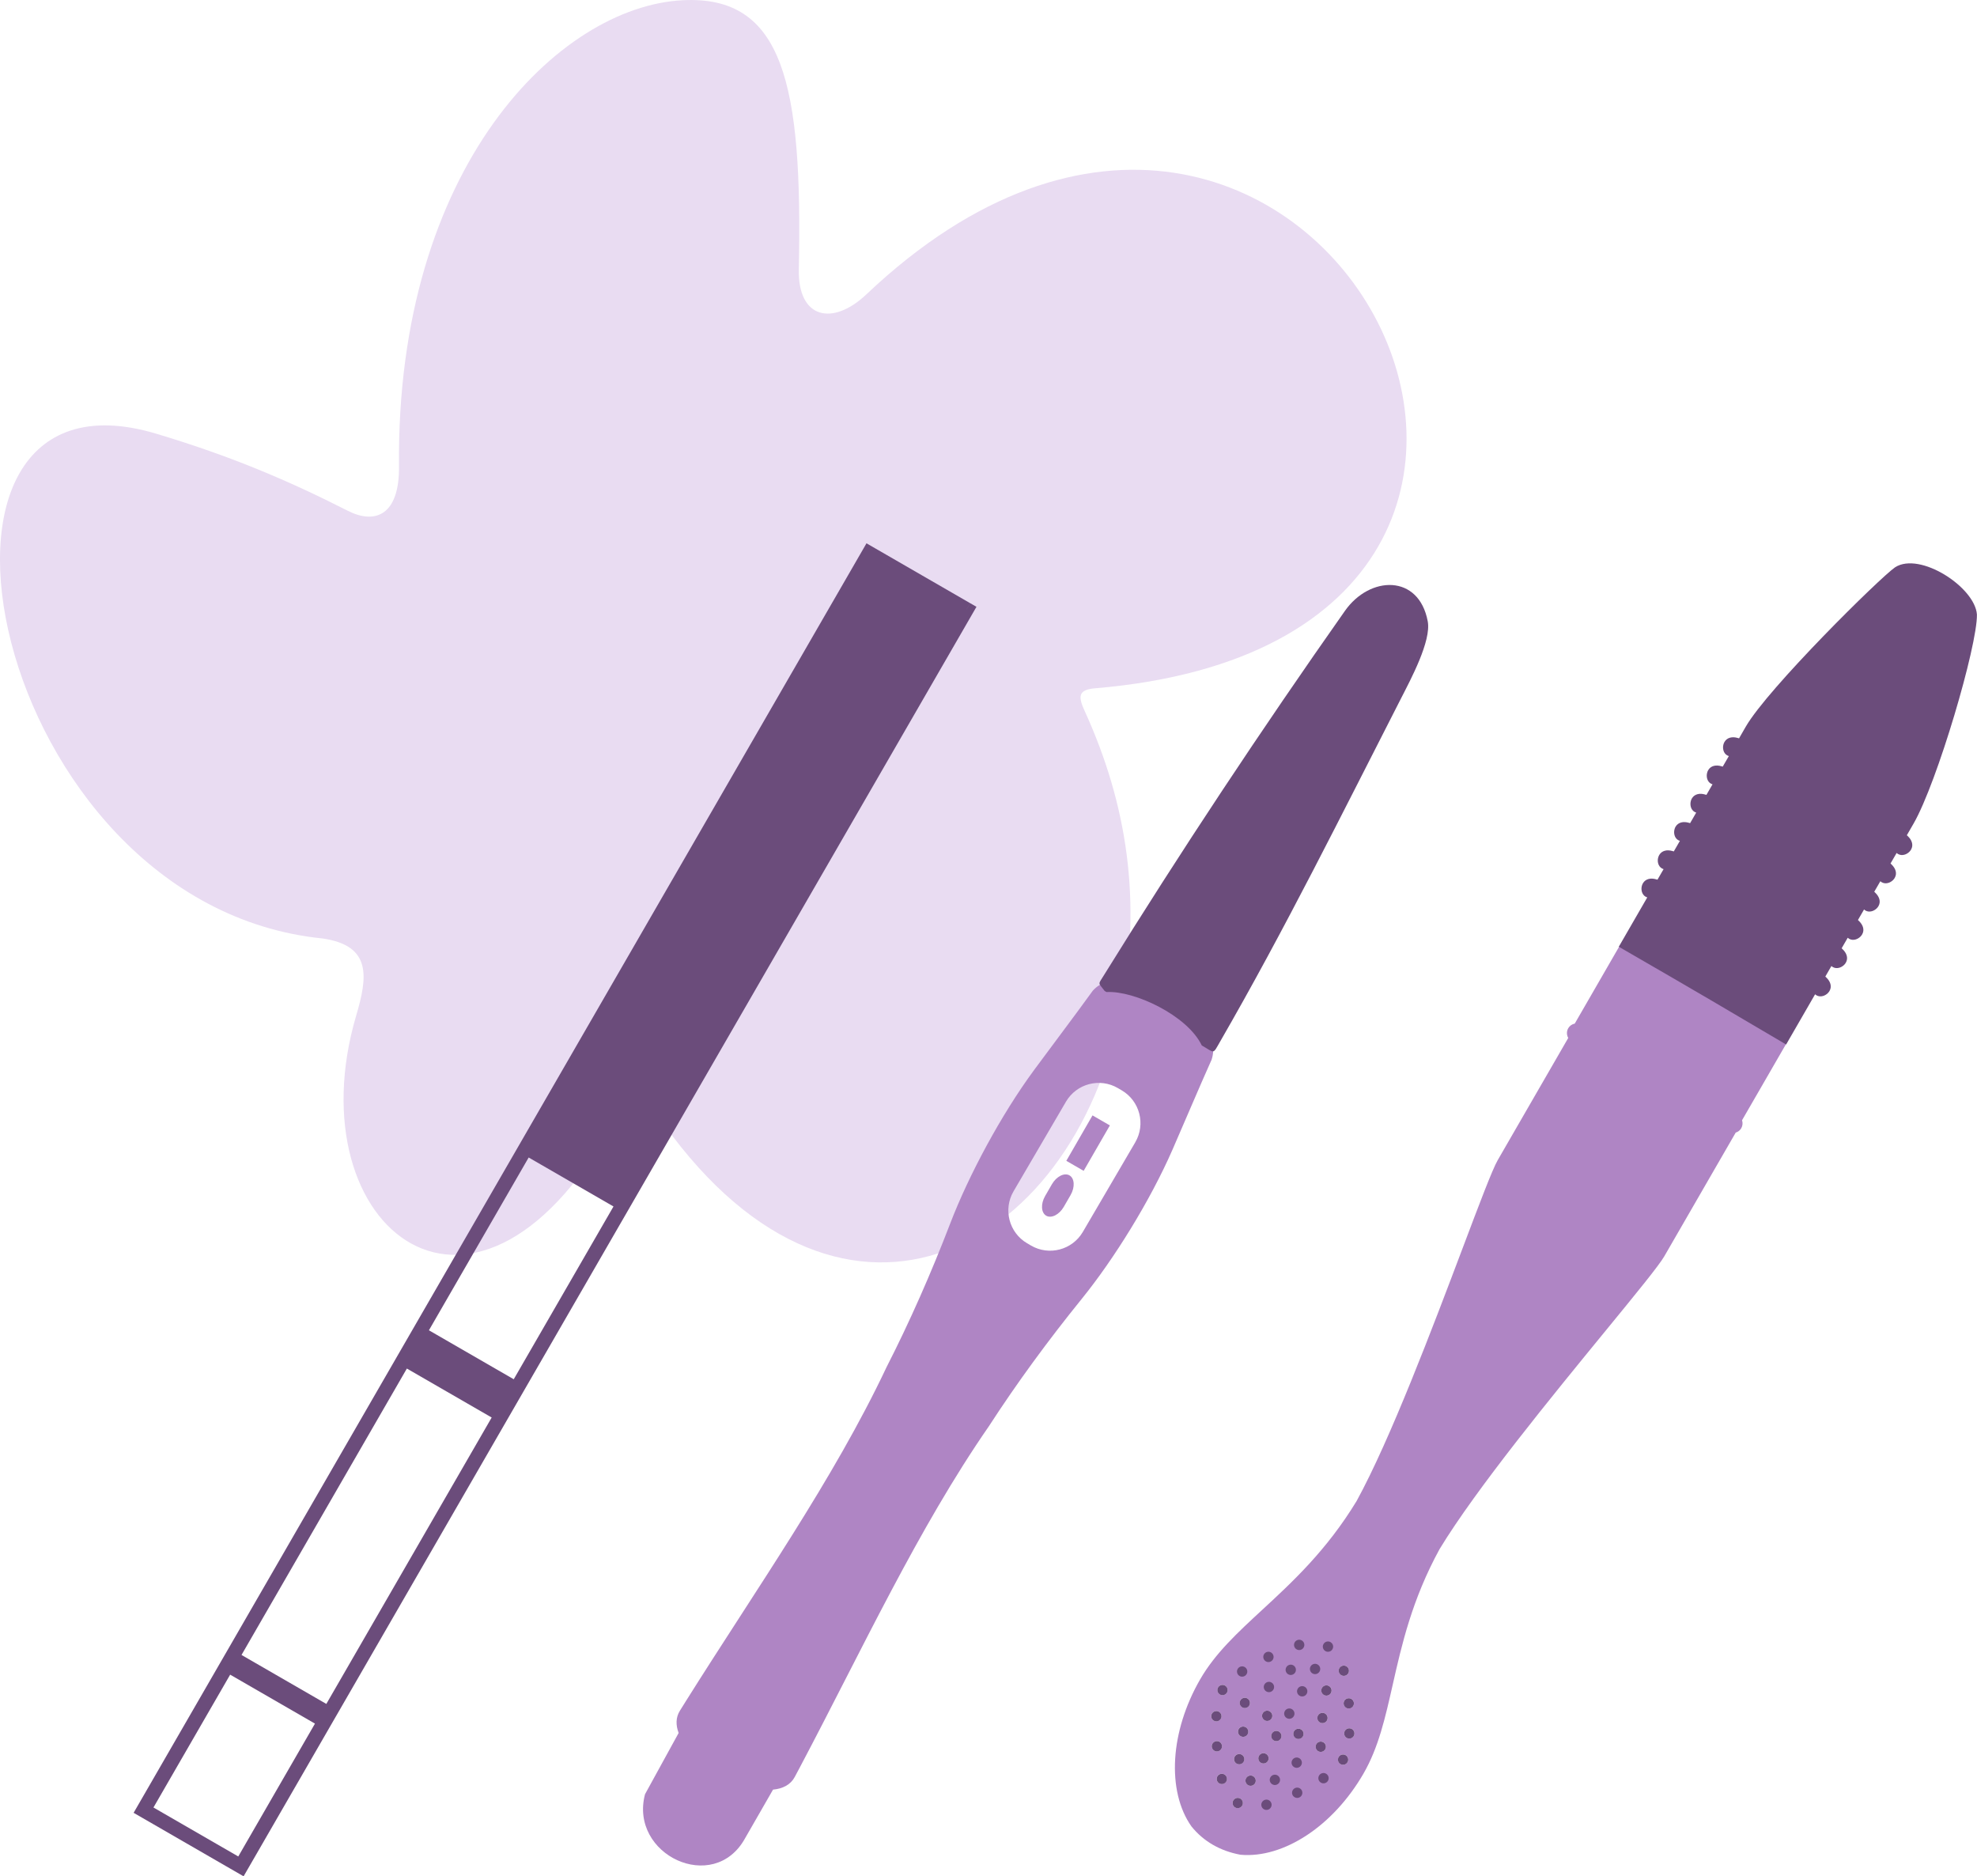 <svg xmlns="http://www.w3.org/2000/svg" xmlns:xlink="http://www.w3.org/1999/xlink" xmlns:xodm="http://www.corel.com/coreldraw/odm/2003" xml:space="preserve" width="53.953mm" height="51.199mm" style="shape-rendering:geometricPrecision; text-rendering:geometricPrecision; image-rendering:optimizeQuality; fill-rule:evenodd; clip-rule:evenodd" viewBox="0 0 684.76 649.81"> <defs>  <style type="text/css">   <![CDATA[    .fil3 {fill:#6B4C7B}    .fil2 {fill:#AF85C4}    .fil0 {fill:#E9DCF2}    .fil1 {fill:#6B4C7B;fill-rule:nonzero}    .fil4 {fill:#AF85C4;fill-rule:nonzero}   ]]>  </style> </defs> <g id="Camada_x0020_1">    <path class="fil0" d="M123.35 351.79c-21.71,73.73 42.35,125.46 91.04,33.63 3.81,-7.2 6.36,-9.51 12.46,-0.48 62.67,92.73 144.8,50.25 161.47,-35.55 7.22,-37.14 2.11,-70.84 -12.63,-103.16 -2.19,-4.79 -2.47,-7.35 3.53,-7.85 210.99,-17.62 73.46,-280.94 -79.13,-136.44 -11.68,11.06 -23.76,8.49 -23.41,-8.65 1.33,-64.08 -5.27,-95.01 -40.25,-93.21 -42.71,2.19 -99.28,57.56 -98.23,161.44 0.17,16.99 -8.3,20.17 -17.73,15.38 -20.61,-10.48 -40.56,-18.98 -66.4,-26.71 -94.89,-28.38 -58.13,163.09 57.6,174.82 17.27,2.45 15.6,13.48 11.68,26.78z"></path>  <path class="fil1" d="M334.76 211.07l-0.01 -0 -1.26 2.17 0.01 0 1.26 -2.17 -0.01 -0 0.01 0 1.26 -2.18 -35.9 -20.73 -253.84 439.66 38.09 21.99 253.84 -439.66 -2.18 -1.26 -1.26 2.18zm-122.27 206.76l-34.55 59.84 -29.38 -16.96 34.55 -59.84 29.38 16.96zm-132.78 162.14l29.38 16.96 -26.56 46.01 -29.38 -16.96 26.57 -46.01zm33.32 10.14l-29.38 -16.96 57.27 -99.19 29.38 16.96 -57.27 99.19z"></path>  <g id="_1576366851888">   <path class="fil2" d="M419.71 366.87c-4.67,10.43 -9.03,20.83 -13.59,31.26 -7.75,17.74 -20.27,37.9 -31.42,51.67 -11.72,14.48 -22.49,29.18 -32.18,44.13 -24.62,35.56 -43.93,77.43 -65.52,118.22 -0.58,1.09 -1.16,2.18 -1.74,3.27 -1.44,2.69 -4.15,4.05 -7.51,4.37l-9.71 16.89c-10.83,19.55 -40.18,5.69 -34.63,-15.3l11.64 -21.21c-1.02,-2.73 -1.01,-5.39 0.44,-7.71 0.65,-1.05 1.31,-2.1 1.96,-3.14 24.53,-39.09 51.14,-76.75 69.62,-115.85 8.1,-15.87 15.44,-32.54 22.12,-49.93 6.36,-16.54 17.55,-37.46 29.04,-53.05 6.75,-9.16 13.58,-18.14 20.28,-27.4 5.72,-6.4 16.89,-3.47 26.17,2.23 9.57,5.19 17.69,13.39 15.01,21.55zm-26.48 28.71l-18.18 31.07c-3.66,6.25 -11.72,8.36 -17.97,4.7l-1.33 -0.78c-6.25,-3.66 -8.36,-11.72 -4.71,-17.97l18.18 -31.07c3.66,-6.25 11.72,-8.36 17.97,-4.7l1.33 0.78c6.25,3.66 8.36,11.72 4.7,17.97zm-17.89 9.91l-6.01 -3.47 9.08 -15.73 6.01 3.47 -9.08 15.73zm-4.53 8.39l-2.35 4.07c-1.57,2.72 -4.31,4.11 -6.09,3.08l-0 0c-1.78,-1.03 -1.95,-4.1 -0.38,-6.82l2.35 -4.07c1.57,-2.72 4.31,-4.11 6.09,-3.08l0 0c1.78,1.03 1.95,4.09 0.38,6.82z"></path>   <path class="fil3" d="M382.6 343.19l0.67 0.38c9.57,-0.55 27.98,8.06 32.98,18.49 4.64,2.66 3.7,3.26 6.38,-1.38 22.36,-38.75 42.23,-78.9 62.7,-118.93 3.29,-6.44 10.46,-19.78 9.19,-26.55 -3.06,-16.4 -20.05,-15.92 -28.69,-3.63 -28.9,41.07 -56.82,83.14 -83.59,126.36 -1.97,3.19 -1.91,2.22 0.37,5.26z"></path>  </g>  <g id="_1576366853328">   <path class="fil4" d="M619.07 360.8l-15.69 27.17 0.06 0.21c0.22,0.83 0.13,1.74 -0.33,2.54 -0.27,0.47 -0.65,0.86 -1.09,1.14 -0.26,0.16 -0.54,0.29 -0.83,0.38l-24.74 42.85c-1.87,3.24 -9.86,13 -20.27,25.71 -18.58,22.69 -44.91,54.84 -57.55,75.67 -9.58,17.5 -13.13,33.22 -16.26,47.06 -2.6,11.49 -4.91,21.71 -10.11,30.71 -5.26,9.1 -12.13,16.37 -19.47,21.24 -7.6,5.05 -15.73,7.54 -23.14,6.86l-0.11 -0.02c-3.43,-0.64 -6.61,-1.79 -9.45,-3.43 -2.81,-1.62 -5.29,-3.73 -7.37,-6.3l-0.05 -0.06c-4.29,-6.08 -6.19,-14.37 -5.63,-23.47 0.55,-8.79 3.41,-18.38 8.66,-27.48 5.2,-9 12.89,-16.11 21.54,-24.1 10.43,-9.63 22.26,-20.57 32.63,-37.62 11.72,-21.37 26.4,-60.24 36.76,-87.67 5.8,-15.37 10.26,-27.17 12.13,-30.41l24.42 -42.31c-0.21,-0.36 -0.35,-0.76 -0.41,-1.17 -0.12,-0.73 0.01,-1.5 0.4,-2.18 0.46,-0.8 1.21,-1.34 2.04,-1.56l0.22 -0.05 15.68 -27.17 57.94 33.45zm-189.44 228.06c-0.49,0.85 -0.2,1.95 0.65,2.44 0.86,0.49 1.95,0.2 2.44,-0.65 0.49,-0.85 0.2,-1.95 -0.66,-2.44 -0.85,-0.49 -1.95,-0.2 -2.44,0.65zm7.73 4.46c-0.49,0.85 -0.2,1.95 0.65,2.44 0.85,0.49 1.95,0.2 2.44,-0.65 0.49,-0.85 0.2,-1.95 -0.65,-2.44 -0.85,-0.49 -1.95,-0.2 -2.44,0.65zm20.16 24.04c-0.85,-0.49 -1.15,-1.59 -0.65,-2.44 0.49,-0.86 1.59,-1.15 2.44,-0.65 0.85,0.49 1.15,1.59 0.65,2.44 -0.49,0.85 -1.59,1.15 -2.44,0.65zm-9.11 5.05c-0.86,-0.49 -1.15,-1.59 -0.65,-2.44 0.49,-0.85 1.59,-1.15 2.44,-0.65 0.85,0.49 1.15,1.59 0.65,2.44 -0.49,0.85 -1.59,1.15 -2.44,0.65zm-10.65 4.16c-0.85,-0.49 -1.15,-1.59 -0.65,-2.44 0.49,-0.85 1.59,-1.15 2.44,-0.65 0.85,0.49 1.15,1.59 0.65,2.44 -0.49,0.86 -1.59,1.15 -2.44,0.65zm10.48 -14.58c-0.85,-0.49 -1.15,-1.59 -0.65,-2.44 0.49,-0.86 1.59,-1.15 2.44,-0.65 0.85,0.49 1.15,1.59 0.65,2.44 -0.49,0.85 -1.59,1.15 -2.44,0.65zm-7.56 5.95c-0.85,-0.49 -1.15,-1.59 -0.65,-2.44 0.49,-0.85 1.59,-1.15 2.44,-0.65 0.85,0.49 1.15,1.59 0.65,2.44 -0.49,0.85 -1.58,1.15 -2.44,0.65zm27.56 -19.16c-0.86,-0.49 -1.95,-0.2 -2.44,0.65 -0.49,0.85 -0.2,1.95 0.65,2.44 0.85,0.49 1.95,0.2 2.44,-0.65 0.49,-0.85 0.2,-1.95 -0.65,-2.44zm-0.18 -10.41c-0.85,-0.49 -1.95,-0.2 -2.44,0.65 -0.49,0.85 -0.2,1.95 0.65,2.44 0.86,0.49 1.95,0.2 2.44,-0.65 0.49,-0.85 0.2,-1.95 -0.65,-2.44zm-1.72 -11.31c-0.85,-0.49 -1.95,-0.2 -2.44,0.66 -0.49,0.85 -0.2,1.95 0.65,2.44 0.85,0.49 1.95,0.2 2.44,-0.65 0.49,-0.86 0.2,-1.95 -0.65,-2.44zm-7.38 16.36c-0.86,-0.49 -1.95,-0.2 -2.44,0.65 -0.49,0.85 -0.2,1.95 0.65,2.44 0.85,0.49 1.95,0.2 2.44,-0.65 0.49,-0.85 0.2,-1.95 -0.65,-2.44zm1.37 -9.52c-0.86,-0.49 -1.95,-0.2 -2.44,0.65 -0.49,0.86 -0.2,1.95 0.65,2.44 0.86,0.49 1.95,0.2 2.44,-0.65 0.49,-0.85 0.2,-1.95 -0.65,-2.44zm6.42 26.39c0.49,-0.85 0.2,-1.95 -0.65,-2.44 -0.85,-0.49 -1.95,-0.2 -2.44,0.65 -0.49,0.86 -0.2,1.95 0.65,2.44 0.86,0.49 1.95,0.2 2.44,-0.65zm-7.74 -4.47c0.49,-0.85 0.2,-1.95 -0.65,-2.44 -0.85,-0.49 -1.95,-0.2 -2.44,0.65 -0.49,0.86 -0.2,1.95 0.65,2.44 0.85,0.49 1.95,0.2 2.44,-0.66zm-7.73 -4.46c0.49,-0.86 0.2,-1.95 -0.65,-2.44 -0.85,-0.49 -1.95,-0.2 -2.44,0.65 -0.49,0.86 -0.2,1.95 0.65,2.44 0.85,0.49 1.95,0.2 2.44,-0.65zm-20.15 -24.03c0.85,0.49 1.15,1.59 0.65,2.44 -0.49,0.85 -1.59,1.15 -2.44,0.65 -0.85,-0.49 -1.15,-1.59 -0.65,-2.44 0.49,-0.86 1.59,-1.15 2.44,-0.65zm9.11 -5.06c0.85,0.49 1.15,1.59 0.65,2.44 -0.49,0.86 -1.59,1.15 -2.44,0.65 -0.85,-0.49 -1.15,-1.59 -0.65,-2.44 0.49,-0.85 1.59,-1.15 2.44,-0.65zm10.65 -4.16c0.85,0.49 1.15,1.59 0.65,2.44 -0.49,0.86 -1.59,1.15 -2.44,0.65 -0.86,-0.49 -1.15,-1.59 -0.65,-2.44 0.49,-0.85 1.58,-1.15 2.44,-0.65zm-10.48 14.58c0.85,0.49 1.15,1.59 0.65,2.44 -0.49,0.85 -1.59,1.15 -2.44,0.65 -0.86,-0.49 -1.15,-1.59 -0.66,-2.44 0.49,-0.86 1.59,-1.15 2.44,-0.65zm7.56 -5.95c0.85,0.49 1.15,1.59 0.65,2.44 -0.49,0.86 -1.59,1.15 -2.44,0.65 -0.86,-0.49 -1.15,-1.58 -0.65,-2.44 0.49,-0.85 1.59,-1.15 2.44,-0.65zm12.88 -8.03c0.86,0.49 1.15,1.59 0.65,2.44 -0.49,0.85 -1.58,1.15 -2.44,0.65 -0.85,-0.49 -1.15,-1.59 -0.65,-2.44 0.49,-0.86 1.59,-1.15 2.44,-0.66zm-4.46 7.73c0.86,0.49 1.15,1.59 0.65,2.44 -0.49,0.85 -1.58,1.15 -2.44,0.65 -0.85,-0.49 -1.15,-1.59 -0.65,-2.44 0.49,-0.86 1.59,-1.15 2.44,-0.65zm-4.47 7.74c0.86,0.49 1.15,1.59 0.65,2.44 -0.49,0.85 -1.59,1.15 -2.44,0.65 -0.85,-0.49 -1.15,-1.59 -0.65,-2.44 0.49,-0.85 1.59,-1.15 2.44,-0.65zm-4.46 7.73c0.86,0.49 1.15,1.59 0.65,2.44 -0.49,0.86 -1.59,1.15 -2.44,0.65 -0.85,-0.49 -1.15,-1.59 -0.65,-2.44 0.49,-0.85 1.59,-1.15 2.44,-0.65zm-27.06 3.99c0.85,0.49 1.95,0.2 2.44,-0.65 0.49,-0.85 0.2,-1.95 -0.65,-2.44 -0.85,-0.49 -1.95,-0.2 -2.44,0.65 -0.49,0.86 -0.2,1.95 0.65,2.44zm0.18 10.41c0.86,0.49 1.95,0.2 2.44,-0.65 0.49,-0.85 0.2,-1.95 -0.65,-2.44 -0.85,-0.49 -1.95,-0.2 -2.44,0.65 -0.49,0.85 -0.2,1.95 0.65,2.44zm1.72 11.31c0.86,0.49 1.95,0.2 2.44,-0.65 0.49,-0.85 0.2,-1.95 -0.65,-2.44 -0.86,-0.49 -1.95,-0.2 -2.44,0.65 -0.49,0.85 -0.2,1.95 0.65,2.44zm7.38 -16.36c0.85,0.49 1.95,0.2 2.44,-0.65 0.49,-0.85 0.2,-1.95 -0.65,-2.44 -0.85,-0.49 -1.95,-0.2 -2.44,0.65 -0.49,0.86 -0.2,1.95 0.65,2.44zm-1.37 9.52c0.86,0.49 1.95,0.2 2.44,-0.65 0.49,-0.85 0.2,-1.95 -0.65,-2.44 -0.85,-0.49 -1.95,-0.2 -2.44,0.65 -0.49,0.85 -0.2,1.95 0.65,2.44zm-0.51 15.18c0.85,0.49 1.95,0.2 2.44,-0.65 0.49,-0.86 0.2,-1.95 -0.65,-2.44 -0.85,-0.49 -1.95,-0.2 -2.44,0.65 -0.49,0.86 -0.2,1.95 0.65,2.44zm4.47 -7.74c0.85,0.49 1.95,0.2 2.44,-0.65 0.49,-0.86 0.2,-1.95 -0.65,-2.44 -0.85,-0.49 -1.95,-0.2 -2.44,0.65 -0.49,0.85 -0.2,1.95 0.65,2.44zm4.46 -7.73c0.86,0.49 1.95,0.2 2.44,-0.65 0.49,-0.85 0.2,-1.95 -0.65,-2.44 -0.85,-0.49 -1.95,-0.2 -2.44,0.65 -0.49,0.86 -0.2,1.95 0.65,2.44zm4.46 -7.73c0.85,0.49 1.95,0.2 2.44,-0.65 0.49,-0.86 0.2,-1.95 -0.65,-2.44 -0.85,-0.49 -1.94,-0.2 -2.44,0.65 -0.49,0.85 -0.2,1.95 0.65,2.44zm-19.3 -18.36c-0.49,0.85 -0.2,1.95 0.65,2.44 0.85,0.49 1.95,0.2 2.44,-0.65 0.49,-0.85 0.2,-1.95 -0.65,-2.44 -0.85,-0.49 -1.95,-0.2 -2.44,0.65z"></path>   <path class="fil3" d="M437.36 593.33c-0.49,0.85 -0.2,1.95 0.65,2.44 0.85,0.49 1.95,0.2 2.44,-0.65 0.49,-0.85 0.2,-1.95 -0.65,-2.44 -0.85,-0.49 -1.95,-0.2 -2.44,0.65zm20.16 24.04c-0.85,-0.49 -1.15,-1.59 -0.65,-2.44 0.49,-0.86 1.59,-1.15 2.44,-0.65 0.85,0.49 1.15,1.59 0.65,2.44 -0.49,0.85 -1.59,1.15 -2.44,0.65zm-9.11 5.05c-0.86,-0.49 -1.15,-1.59 -0.65,-2.44 0.49,-0.85 1.58,-1.15 2.44,-0.65 0.85,0.49 1.15,1.59 0.65,2.44 -0.49,0.85 -1.59,1.15 -2.44,0.65zm-10.65 4.16c-0.85,-0.49 -1.15,-1.59 -0.65,-2.44 0.49,-0.85 1.59,-1.15 2.44,-0.65 0.85,0.49 1.15,1.59 0.65,2.44 -0.49,0.85 -1.59,1.15 -2.44,0.65zm10.48 -14.58c-0.85,-0.49 -1.15,-1.59 -0.65,-2.44 0.49,-0.86 1.59,-1.15 2.44,-0.65 0.85,0.49 1.15,1.59 0.65,2.44 -0.49,0.85 -1.59,1.15 -2.44,0.65zm-7.56 5.95c-0.85,-0.49 -1.15,-1.59 -0.65,-2.44 0.49,-0.85 1.59,-1.15 2.44,-0.65 0.85,0.49 1.15,1.59 0.65,2.44 -0.49,0.85 -1.59,1.15 -2.44,0.65zm27.56 -19.16c-0.86,-0.49 -1.95,-0.2 -2.44,0.65 -0.49,0.85 -0.2,1.95 0.65,2.44 0.85,0.49 1.95,0.2 2.44,-0.65 0.49,-0.85 0.2,-1.95 -0.65,-2.44zm-0.18 -10.41c-0.85,-0.49 -1.95,-0.2 -2.44,0.65 -0.49,0.85 -0.2,1.95 0.65,2.44 0.86,0.49 1.95,0.2 2.44,-0.65 0.49,-0.85 0.2,-1.95 -0.65,-2.44zm-1.72 -11.31c-0.85,-0.49 -1.95,-0.2 -2.44,0.65 -0.49,0.85 -0.2,1.95 0.65,2.44 0.85,0.49 1.95,0.2 2.44,-0.65 0.49,-0.86 0.2,-1.95 -0.65,-2.44zm-7.39 16.36c-0.85,-0.49 -1.95,-0.2 -2.44,0.65 -0.49,0.85 -0.2,1.95 0.65,2.44 0.85,0.49 1.95,0.2 2.44,-0.65 0.49,-0.85 0.2,-1.95 -0.65,-2.44zm1.37 -9.52c-0.86,-0.49 -1.95,-0.2 -2.44,0.65 -0.49,0.85 -0.2,1.95 0.65,2.44 0.85,0.49 1.95,0.2 2.44,-0.65 0.49,-0.85 0.2,-1.95 -0.65,-2.44zm6.42 26.39c0.49,-0.85 0.2,-1.95 -0.65,-2.44 -0.85,-0.49 -1.95,-0.2 -2.44,0.65 -0.49,0.86 -0.2,1.95 0.65,2.44 0.86,0.49 1.95,0.2 2.44,-0.65zm-7.73 -4.47c0.49,-0.85 0.2,-1.95 -0.65,-2.44 -0.85,-0.49 -1.95,-0.2 -2.44,0.65 -0.49,0.86 -0.2,1.95 0.65,2.44 0.85,0.49 1.95,0.2 2.44,-0.65zm-7.73 -4.46c0.49,-0.85 0.2,-1.95 -0.65,-2.44 -0.85,-0.49 -1.95,-0.2 -2.44,0.65 -0.49,0.86 -0.2,1.95 0.65,2.44 0.85,0.49 1.95,0.2 2.44,-0.65zm-20.15 -24.03c0.85,0.49 1.15,1.59 0.65,2.44 -0.49,0.85 -1.59,1.15 -2.44,0.65 -0.85,-0.49 -1.15,-1.59 -0.65,-2.44 0.49,-0.86 1.59,-1.15 2.44,-0.65zm9.11 -5.06c0.85,0.49 1.15,1.59 0.65,2.44 -0.49,0.85 -1.59,1.15 -2.44,0.65 -0.85,-0.49 -1.15,-1.59 -0.65,-2.44 0.49,-0.85 1.59,-1.15 2.44,-0.65zm10.65 -4.16c0.85,0.49 1.15,1.59 0.65,2.44 -0.49,0.86 -1.59,1.15 -2.44,0.65 -0.86,-0.49 -1.15,-1.59 -0.65,-2.44 0.49,-0.85 1.58,-1.15 2.44,-0.65zm-10.48 14.58c0.85,0.49 1.15,1.59 0.65,2.44 -0.49,0.85 -1.59,1.15 -2.44,0.65 -0.86,-0.49 -1.15,-1.59 -0.65,-2.44 0.49,-0.86 1.59,-1.15 2.44,-0.65zm7.56 -5.95c0.85,0.49 1.15,1.59 0.65,2.44 -0.49,0.85 -1.59,1.15 -2.44,0.65 -0.85,-0.49 -1.15,-1.59 -0.65,-2.44 0.49,-0.85 1.59,-1.15 2.44,-0.65zm12.89 -8.03c0.86,0.49 1.15,1.59 0.65,2.44 -0.49,0.85 -1.58,1.15 -2.44,0.65 -0.85,-0.49 -1.15,-1.59 -0.65,-2.44 0.49,-0.86 1.59,-1.15 2.44,-0.66zm-4.47 7.74c0.86,0.49 1.15,1.59 0.65,2.44 -0.49,0.85 -1.58,1.15 -2.44,0.65 -0.85,-0.49 -1.15,-1.59 -0.65,-2.44 0.49,-0.85 1.59,-1.15 2.44,-0.65zm-4.46 7.73c0.86,0.49 1.15,1.59 0.65,2.44 -0.49,0.85 -1.58,1.15 -2.44,0.65 -0.85,-0.49 -1.15,-1.59 -0.65,-2.44 0.49,-0.85 1.59,-1.15 2.44,-0.65zm-4.46 7.73c0.86,0.49 1.15,1.59 0.65,2.44 -0.49,0.86 -1.59,1.15 -2.44,0.65 -0.85,-0.49 -1.15,-1.59 -0.65,-2.44 0.49,-0.85 1.59,-1.15 2.44,-0.65zm-27.06 3.99c0.86,0.49 1.95,0.2 2.44,-0.65 0.49,-0.85 0.2,-1.95 -0.65,-2.44 -0.85,-0.49 -1.95,-0.2 -2.44,0.65 -0.49,0.86 -0.2,1.95 0.65,2.44zm0.18 10.41c0.85,0.49 1.95,0.2 2.44,-0.65 0.49,-0.85 0.2,-1.95 -0.65,-2.44 -0.85,-0.49 -1.95,-0.2 -2.44,0.65 -0.49,0.85 -0.2,1.95 0.65,2.44zm1.72 11.31c0.86,0.49 1.95,0.2 2.44,-0.65 0.49,-0.85 0.2,-1.95 -0.65,-2.44 -0.85,-0.49 -1.95,-0.2 -2.44,0.65 -0.49,0.85 -0.2,1.95 0.65,2.44zm7.38 -16.36c0.85,0.49 1.95,0.2 2.44,-0.65 0.49,-0.85 0.2,-1.95 -0.65,-2.44 -0.85,-0.49 -1.95,-0.2 -2.44,0.65 -0.49,0.86 -0.2,1.95 0.65,2.44zm-1.37 9.52c0.86,0.49 1.95,0.2 2.44,-0.65 0.49,-0.85 0.2,-1.95 -0.65,-2.44 -0.85,-0.49 -1.95,-0.2 -2.44,0.65 -0.49,0.85 -0.2,1.95 0.65,2.44zm-0.51 15.18c0.85,0.49 1.95,0.2 2.44,-0.65 0.49,-0.86 0.2,-1.95 -0.65,-2.44 -0.85,-0.49 -1.95,-0.2 -2.44,0.66 -0.49,0.85 -0.2,1.95 0.65,2.44zm4.46 -7.74c0.85,0.49 1.95,0.2 2.44,-0.65 0.49,-0.85 0.2,-1.95 -0.65,-2.44 -0.85,-0.49 -1.95,-0.2 -2.44,0.65 -0.49,0.85 -0.2,1.95 0.65,2.44zm4.46 -7.73c0.85,0.49 1.95,0.2 2.44,-0.65 0.49,-0.85 0.2,-1.95 -0.65,-2.44 -0.85,-0.49 -1.95,-0.2 -2.44,0.65 -0.49,0.86 -0.2,1.95 0.65,2.44zm4.46 -7.73c0.85,0.49 1.95,0.2 2.44,-0.65 0.49,-0.86 0.2,-1.95 -0.65,-2.44 -0.85,-0.49 -1.95,-0.2 -2.44,0.65 -0.49,0.85 -0.2,1.95 0.65,2.44zm-19.3 -18.36c-0.49,0.85 -0.2,1.95 0.65,2.44 0.85,0.49 1.95,0.2 2.44,-0.65 0.49,-0.85 0.2,-1.95 -0.65,-2.44 -0.85,-0.49 -1.95,-0.2 -2.44,0.65zm7.73 4.46c-0.49,0.85 -0.2,1.95 0.65,2.44 0.86,0.49 1.95,0.2 2.44,-0.65 0.49,-0.85 0.2,-1.95 -0.65,-2.44 -0.85,-0.49 -1.95,-0.2 -2.44,0.65z"></path>   <path class="fil3" d="M618.66 361.72l10.03 -17.38c0.15,0.14 0.31,0.27 0.49,0.37 0.66,0.38 1.42,0.44 2.15,0.25 0.64,-0.16 1.26,-0.52 1.74,-0.99 0.24,-0.24 0.45,-0.5 0.61,-0.78 0.47,-0.81 0.53,-1.64 0.31,-2.44 -0.22,-0.8 -0.73,-1.54 -1.36,-2.16l-0.4 -0.39 2.11 -3.65c0.15,0.14 0.31,0.27 0.49,0.37 0.66,0.38 1.42,0.44 2.15,0.25 0.64,-0.16 1.26,-0.52 1.74,-0.99 0.24,-0.24 0.45,-0.5 0.61,-0.78 0.47,-0.81 0.53,-1.64 0.31,-2.44 -0.22,-0.8 -0.73,-1.54 -1.36,-2.16l-0.4 -0.39 2.11 -3.65c0.15,0.14 0.31,0.26 0.49,0.37 0.66,0.38 1.42,0.44 2.15,0.25 0.63,-0.16 1.26,-0.52 1.74,-0.99 0.24,-0.24 0.45,-0.5 0.61,-0.78 0.47,-0.81 0.53,-1.64 0.31,-2.44 -0.22,-0.8 -0.73,-1.54 -1.36,-2.16l-0.4 -0.39 2.11 -3.65c0.15,0.14 0.31,0.26 0.49,0.37 0.66,0.38 1.42,0.44 2.15,0.25 0.63,-0.16 1.26,-0.52 1.74,-0.99 0.24,-0.24 0.45,-0.5 0.61,-0.78 0.47,-0.81 0.53,-1.64 0.31,-2.44 -0.22,-0.8 -0.73,-1.54 -1.36,-2.16l-0.4 -0.39 2.11 -3.65c0.15,0.14 0.31,0.27 0.49,0.37 0.66,0.38 1.42,0.44 2.15,0.25 0.63,-0.16 1.25,-0.52 1.73,-0.99 0.24,-0.24 0.45,-0.5 0.61,-0.78 0.47,-0.81 0.53,-1.64 0.31,-2.44 -0.22,-0.8 -0.73,-1.54 -1.36,-2.16l-0.4 -0.39 2.11 -3.65c0.16,0.15 0.32,0.28 0.49,0.37 0.66,0.38 1.42,0.44 2.15,0.25 0.63,-0.16 1.25,-0.51 1.73,-0.98 0.24,-0.23 0.45,-0.5 0.62,-0.79 0.47,-0.81 0.53,-1.64 0.31,-2.44 -0.21,-0.8 -0.73,-1.54 -1.36,-2.16l-0.4 -0.39 2.32 -4.02c8.15,-14.12 22.14,-61.6 21.95,-72.42 -0.7,-9.49 -19.74,-21.85 -28.33,-16.36 -5.14,3.5 -44.05,41.89 -51.74,55.22l-2.32 4.03 -0.54 -0.15c-0.84,-0.24 -1.74,-0.31 -2.55,-0.09 -0.8,0.21 -1.49,0.68 -1.96,1.49 -0.16,0.28 -0.29,0.59 -0.37,0.91 -0.17,0.65 -0.17,1.37 0.01,2 0.2,0.72 0.63,1.36 1.3,1.74 0.17,0.1 0.36,0.18 0.57,0.24l-2.11 3.65 -0.54 -0.15c-0.84,-0.24 -1.74,-0.31 -2.55,-0.1 -0.8,0.21 -1.49,0.68 -1.96,1.5 -0.16,0.27 -0.28,0.58 -0.36,0.9 -0.17,0.66 -0.17,1.37 0.01,2.01 0.2,0.72 0.63,1.36 1.3,1.74 0.17,0.1 0.36,0.18 0.56,0.24l-2.11 3.65 -0.54 -0.15c-0.85,-0.24 -1.75,-0.31 -2.55,-0.09 -0.8,0.22 -1.49,0.68 -1.96,1.49 -0.16,0.27 -0.28,0.58 -0.36,0.9 -0.17,0.65 -0.17,1.37 0.01,2.01 0.2,0.72 0.63,1.36 1.3,1.74 0.17,0.1 0.36,0.18 0.56,0.24l-2.11 3.65 -0.54 -0.15c-0.85,-0.24 -1.75,-0.31 -2.55,-0.09 -0.8,0.21 -1.49,0.68 -1.96,1.49 -0.16,0.27 -0.28,0.58 -0.36,0.9 -0.17,0.65 -0.17,1.37 0.01,2.01 0.2,0.72 0.63,1.36 1.3,1.74 0.17,0.1 0.36,0.18 0.56,0.24l-2.11 3.65 -0.54 -0.15c-0.85,-0.24 -1.75,-0.31 -2.55,-0.09 -0.8,0.21 -1.49,0.68 -1.96,1.49 -0.16,0.28 -0.28,0.59 -0.37,0.91 -0.17,0.65 -0.17,1.37 0.01,2 0.2,0.72 0.63,1.35 1.3,1.74 0.17,0.1 0.36,0.18 0.57,0.24l-2.11 3.65 -0.54 -0.15c-0.85,-0.24 -1.75,-0.31 -2.55,-0.09 -0.8,0.22 -1.49,0.68 -1.96,1.49 -0.16,0.28 -0.29,0.59 -0.37,0.91 -0.17,0.65 -0.17,1.37 0.01,2 0.2,0.72 0.63,1.35 1.3,1.74 0.17,0.1 0.36,0.18 0.57,0.24l-9.86 17.08c28.59,16.51 36.71,21.33 57.96,33.86z"></path>  </g> </g></svg>
